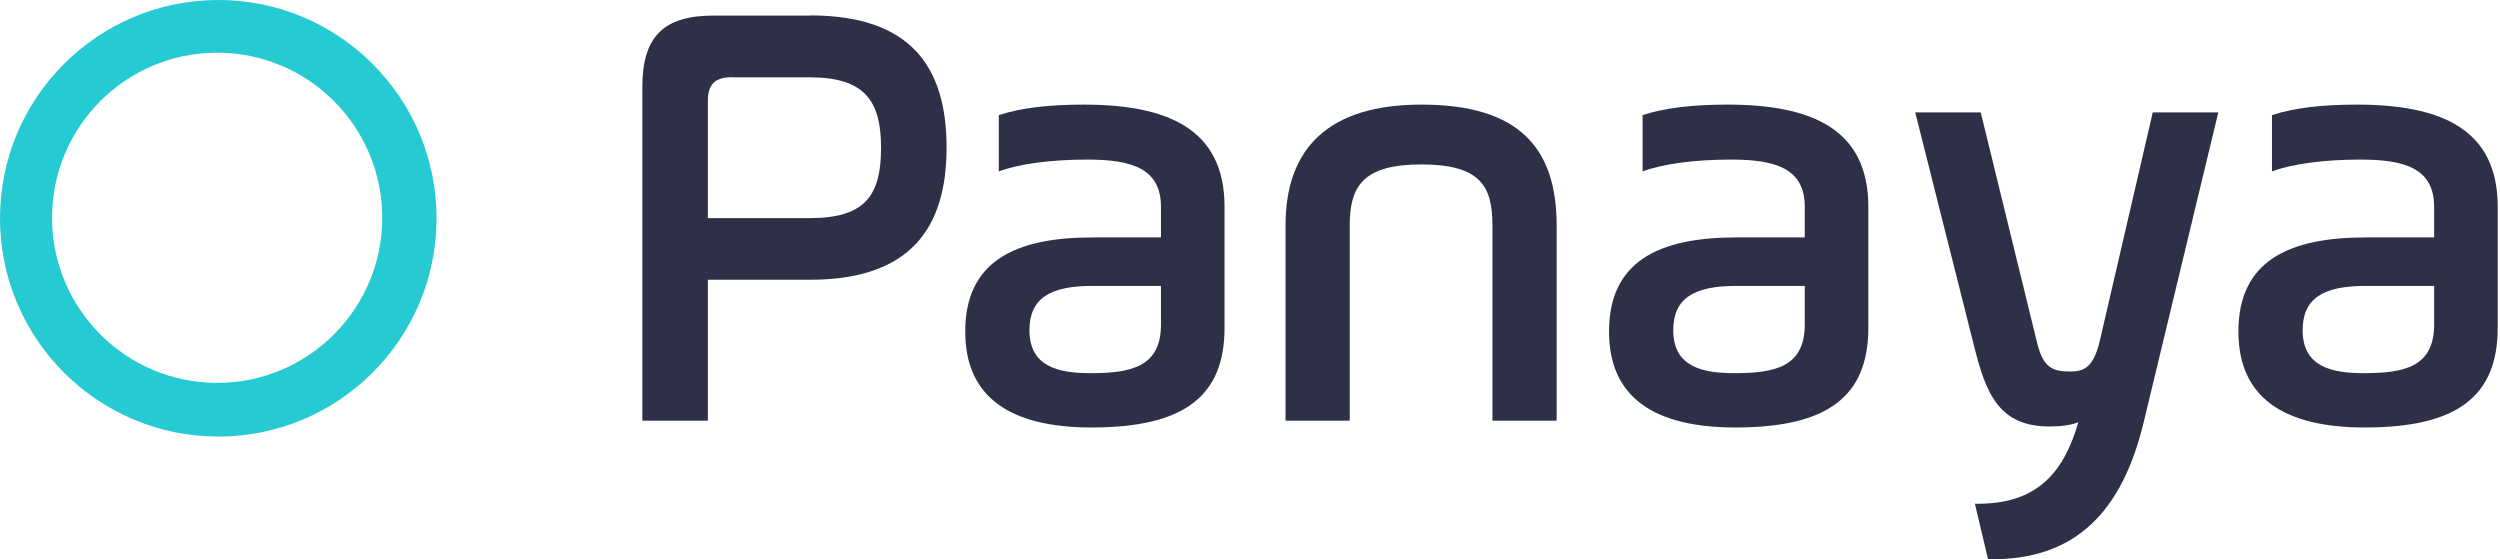 <?xml version="1.0" encoding="UTF-8"?> <svg xmlns="http://www.w3.org/2000/svg" width="152" height="34" viewBox="0 0 152 34" fill="none"><path d="M13.271 0C5.945 0 0 5.945 0 13.271C0 20.597 5.945 26.543 13.271 26.543C20.597 26.543 26.543 20.597 26.543 13.271C26.543 5.945 20.597 0 13.271 0ZM13.202 23.279C7.661 23.279 3.165 18.783 3.165 13.242C3.165 7.701 7.651 3.204 13.202 3.204C18.753 3.204 23.24 7.701 23.24 13.242C23.24 18.783 18.744 23.279 13.202 23.279Z" fill="#26CAD3"></path><path d="M49.25 0.937C55.392 0.937 57.552 4.082 57.552 8.972C57.552 13.863 55.353 17.008 49.25 17.008H43.038V25.576H39.055V5.265C39.055 2.238 40.346 0.947 43.373 0.947H49.25V0.937ZM44.517 4.693C43.492 4.693 43.038 5.107 43.038 6.133V13.261H49.25C52.622 13.261 53.568 11.861 53.568 8.982C53.568 6.143 52.582 4.703 49.25 4.703H44.517V4.693Z" fill="#2D3047"></path><path d="M74.452 19.927C74.452 24.098 71.987 25.991 66.376 25.991C61.447 25.991 58.686 24.176 58.686 20.154C58.686 15.914 61.683 14.435 66.416 14.435H70.587V12.581C70.587 10.235 68.802 9.702 66.11 9.702C63.872 9.702 61.94 9.968 60.727 10.422V7.001C62.087 6.547 63.833 6.36 65.883 6.36C71.001 6.36 74.452 7.839 74.452 12.571V19.927ZM70.587 17.383H66.416C63.843 17.383 62.59 18.142 62.59 20.075C62.59 22.313 64.375 22.688 66.307 22.688C68.772 22.688 70.587 22.313 70.587 19.73V17.383Z" fill="#2D3047"></path><path d="M82.063 25.576H78.159V13.715C78.159 9.051 80.732 6.36 86.421 6.36C92.337 6.36 94.645 8.972 94.645 13.715V25.576H90.74V13.715C90.74 11.329 90.02 9.998 86.421 9.998C82.862 9.998 82.063 11.329 82.063 13.715V25.576Z" fill="#2D3047"></path><path d="M113.595 19.927C113.595 24.098 111.13 25.991 105.52 25.991C100.59 25.991 97.829 24.176 97.829 20.154C97.829 15.914 100.826 14.435 105.559 14.435H109.73V12.581C109.73 10.235 107.945 9.702 105.254 9.702C103.015 9.702 101.083 9.968 99.87 10.422V7.001C101.231 6.547 102.976 6.36 105.027 6.36C110.144 6.36 113.595 7.839 113.595 12.571V19.927ZM109.73 17.383H105.559C102.986 17.383 101.734 18.142 101.734 20.075C101.734 22.313 103.518 22.688 105.451 22.688C107.916 22.688 109.73 22.313 109.73 19.73V17.383Z" fill="#2D3047"></path><path d="M123.83 20.735C124.204 22.323 124.737 22.589 125.88 22.589C126.719 22.589 127.281 22.323 127.665 20.735L130.889 6.833H134.873L130.347 25.626C129.055 31.049 126.216 34.115 120.872 33.997L120.073 30.625C123.977 30.703 125.525 28.574 126.364 25.665C125.949 25.852 125.269 25.931 124.618 25.931C121.552 25.931 120.753 23.959 120.034 21.08L116.445 6.833H120.428L123.83 20.735Z" fill="#2D3047"></path><path d="M151.861 19.927C151.861 24.098 149.396 25.991 143.786 25.991C138.856 25.991 136.095 24.176 136.095 20.154C136.095 15.914 139.093 14.435 143.825 14.435H147.996V12.581C147.996 10.235 146.211 9.702 143.52 9.702C141.281 9.702 139.349 9.968 138.136 10.422V7.001C139.497 6.547 141.242 6.36 143.293 6.36C148.41 6.36 151.861 7.839 151.861 12.571V19.927ZM147.996 17.383H143.825C141.252 17.383 140 18.142 140 20.075C140 22.313 141.784 22.688 143.717 22.688C146.182 22.688 147.996 22.313 147.996 19.73V17.383Z" fill="#2D3047"></path></svg> 